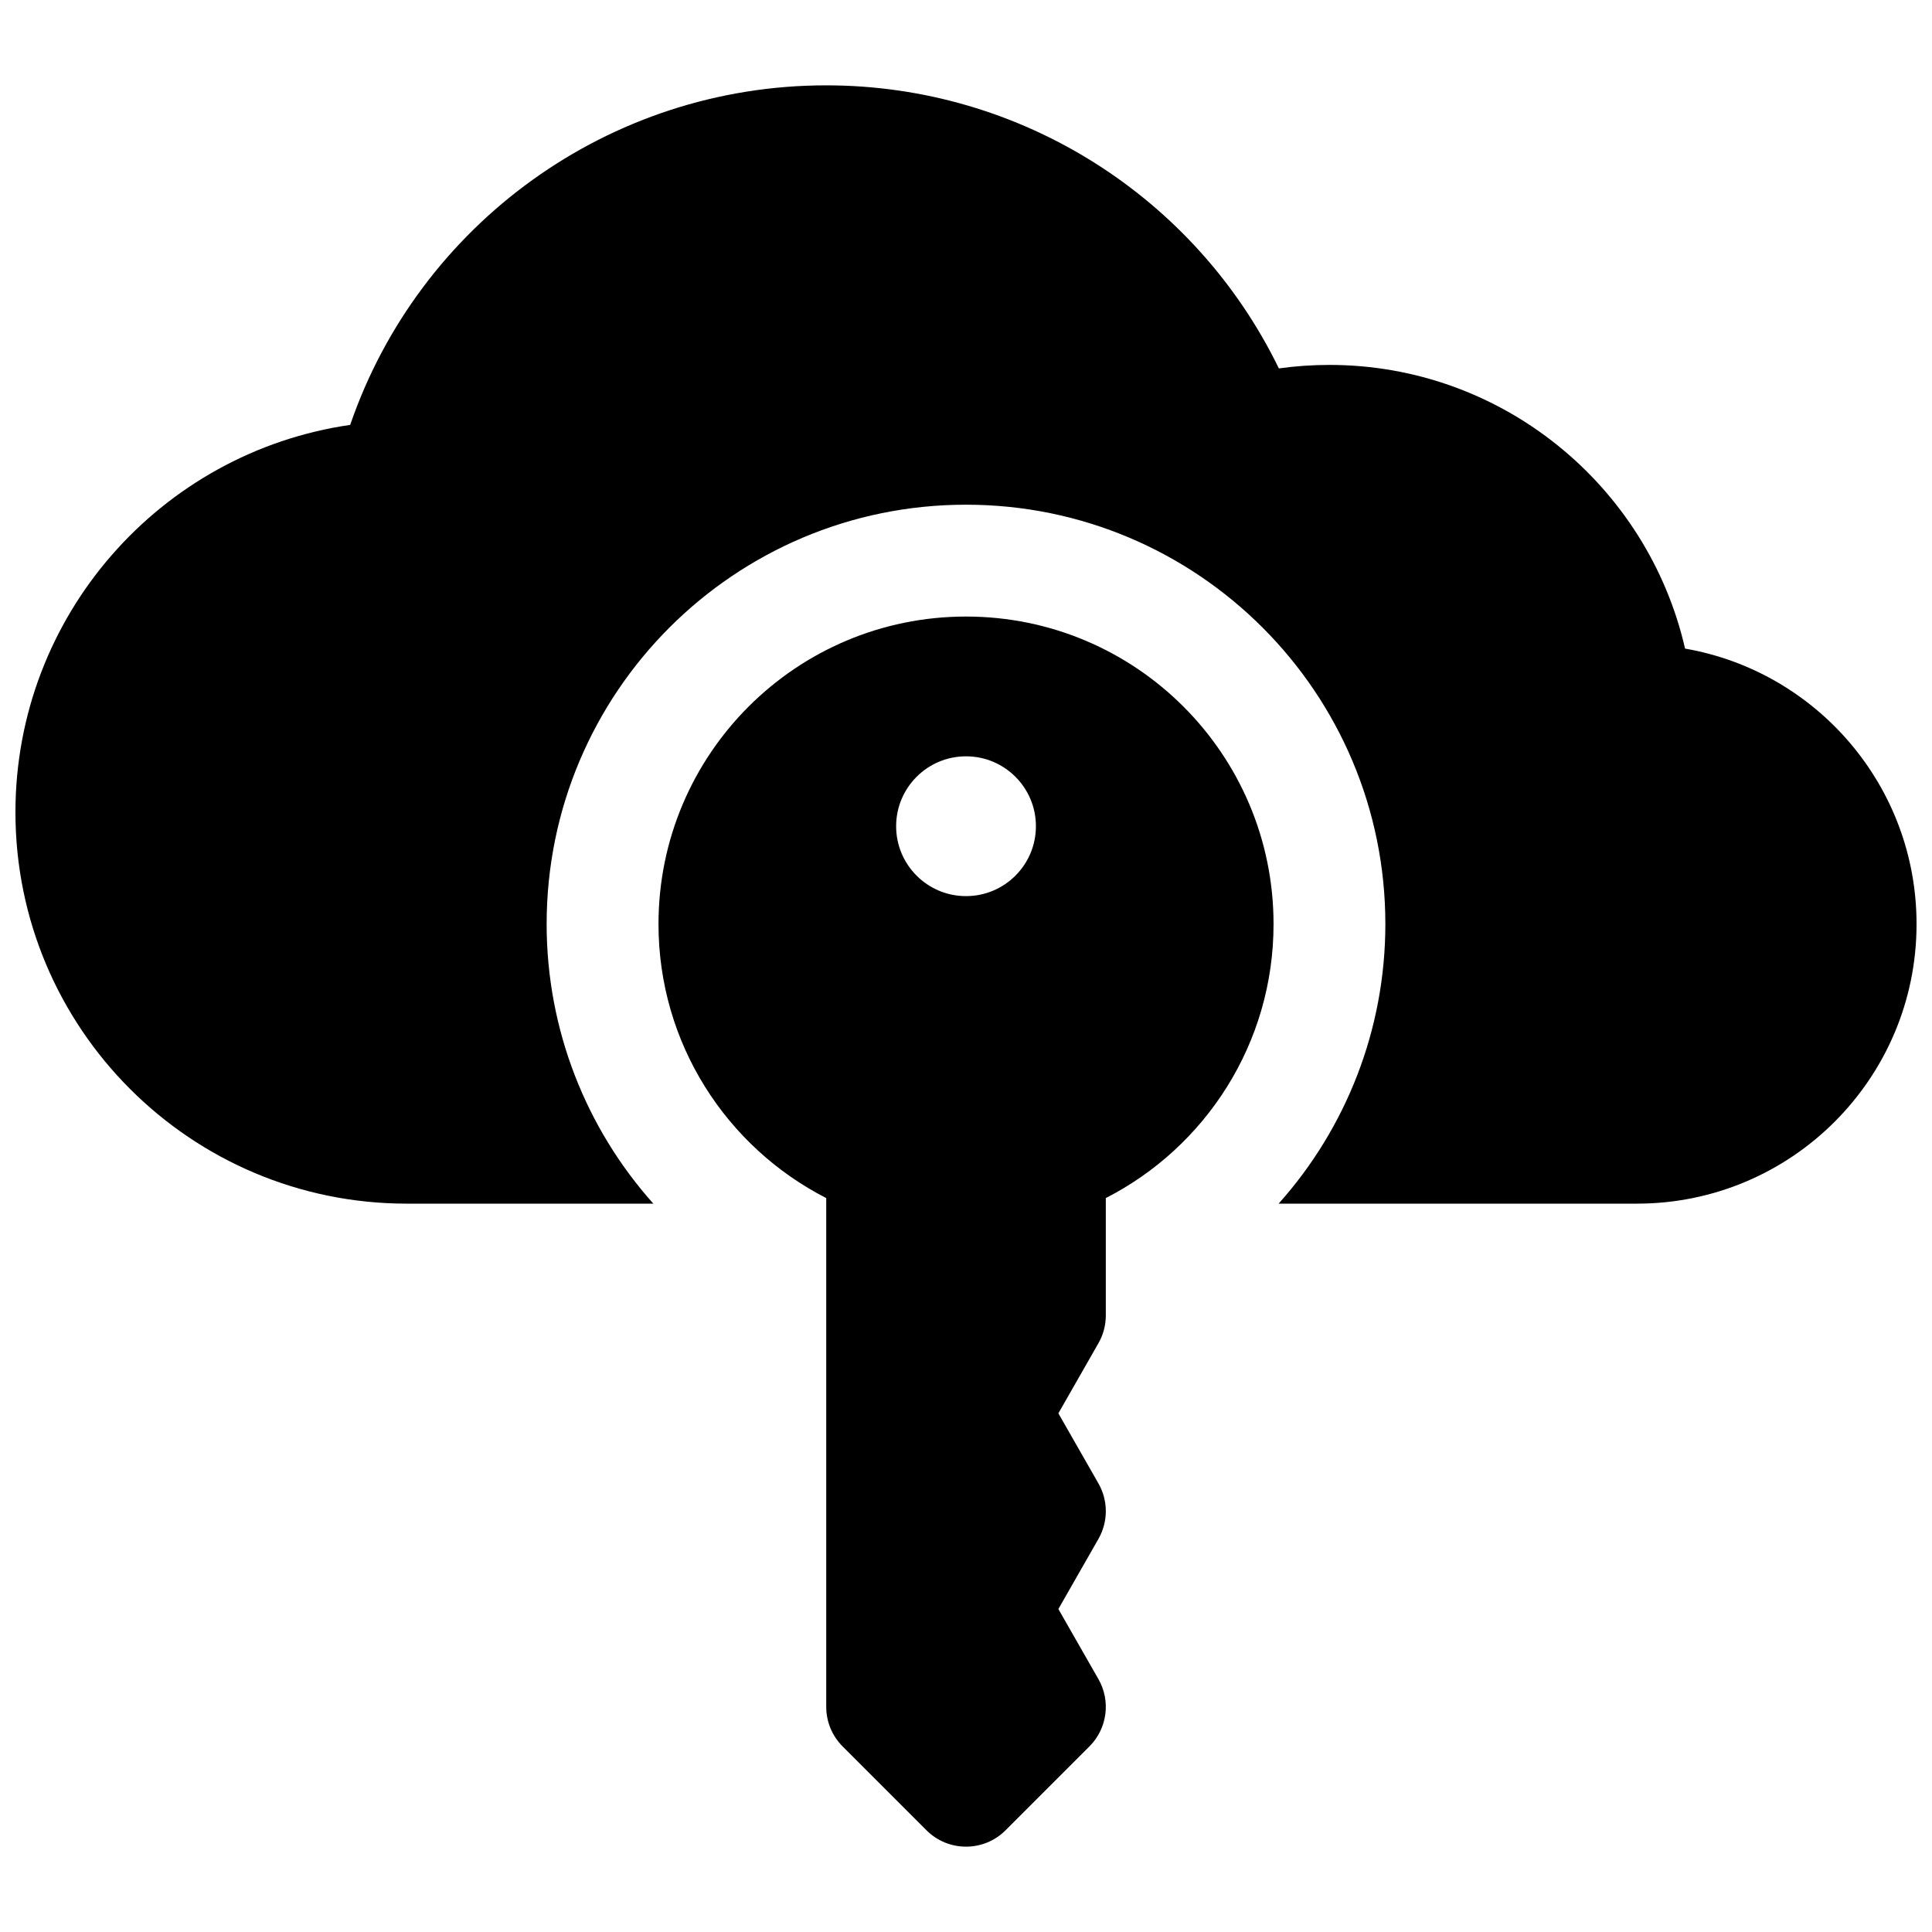 <?xml version="1.0" encoding="UTF-8"?>
<!-- Uploaded to: SVG Repo, www.svgrepo.com, Generator: SVG Repo Mixer Tools -->
<svg width="800px" height="800px" version="1.1" viewBox="144 144 512 512" xmlns="http://www.w3.org/2000/svg">
 <defs>
  <clipPath id="a">
   <path d="m148.09 166h503.81v468h-503.81z"/>
  </clipPath>
 </defs>
 <g clip-path="url(#a)">
  <path d="m482.85 462.98c17.824-19.934 28.285-46.086 28.285-74.09 0-61.379-49.758-111.14-111.13-111.14-61.379 0-111.14 49.758-111.14 111.14 0 28.004 10.461 54.156 28.285 74.09h-65.328c-57.285 0-103.73-46.441-103.73-103.73 0-52.047 38.406-95.359 88.711-102.65 18.23-53.113 68.508-89.984 126.15-89.984 51.785 0 97.957 29.789 119.96 75.016 4.414-0.617 8.891-0.926 13.406-0.926 45.641 0 84.309 31.887 94.242 75.18 34.848 6.043 61.344 36.426 61.344 73 0 40.918-33.172 74.09-74.09 74.09zm-119.89-1.48c-26.387-13.488-44.453-40.941-44.453-72.609 0-45.012 36.488-81.5 81.5-81.5 45.008 0 81.496 36.488 81.496 81.5 0 31.668-18.062 59.121-44.453 72.609v31.113c0 2.578-0.672 5.113-1.953 7.352l-10.617 18.582 10.617 18.578c2.606 4.555 2.606 10.148 0 14.703l-10.617 18.582 10.617 18.578c3.316 5.801 2.34 13.105-2.387 17.828l-22.227 22.227c-5.785 5.789-15.168 5.789-20.957 0l-22.227-22.227c-2.777-2.777-4.34-6.547-4.34-10.477zm37.047-80.02c10.227 0 18.52-8.293 18.52-18.523s-8.293-18.523-18.52-18.523c-10.23 0-18.523 8.293-18.523 18.523s8.293 18.523 18.523 18.523z"/>
 </g>
</svg>